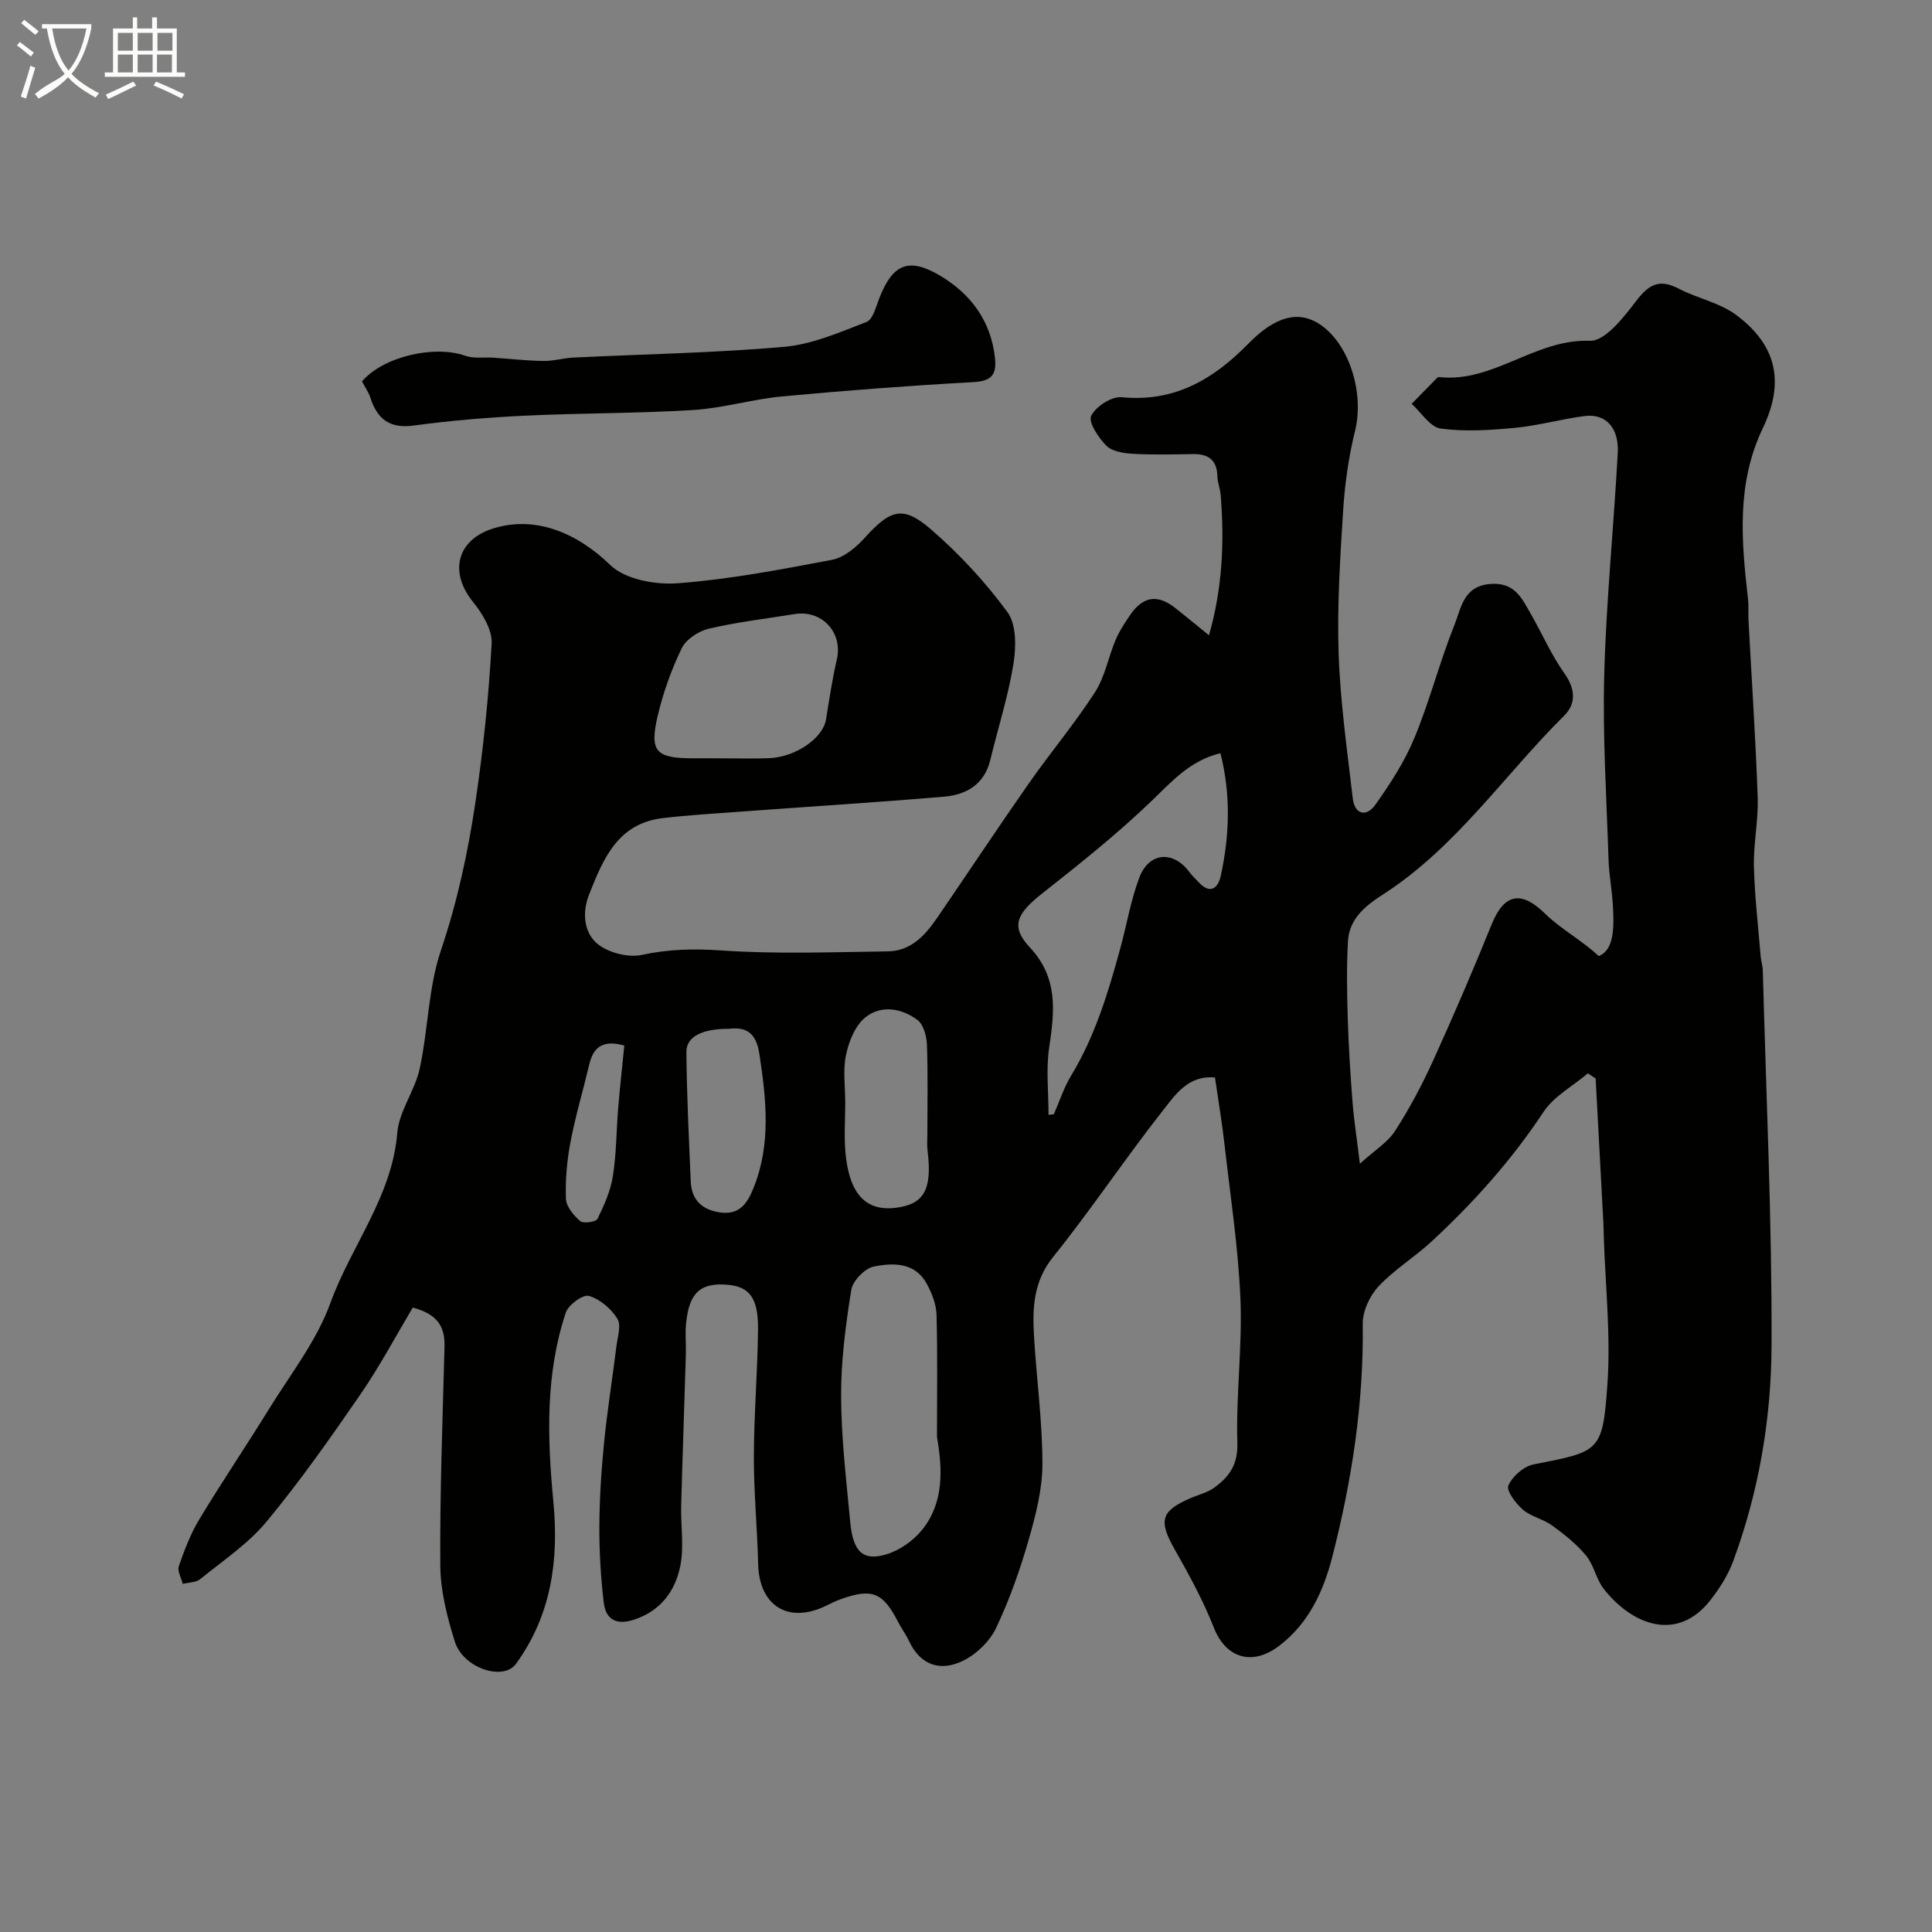 <svg enable-background="new 0 0 400 400" viewBox="0 0 400 400" xmlns="http://www.w3.org/2000/svg"><rect x="0" y="0" width="400" height="400" fill="#808080" stroke="none"/><path d="m6.4 11.7c-1-.8-1.9-1.6-2.9-2.3l.6-.7c.9.7 1.9 1.4 2.9 2.2zm-2.1 8.3c.7-2.1 1.4-4.2 2-6.4.2.1.6.3 1 .4-.7 2.3-1.3 4.4-1.9 6.4zm3-12.8c-1.1-.9-2.1-1.7-2.9-2.4l.6-.7c1 .8 2 1.5 3 2.4zm1.4-1.3v-.9h10.2v.9c-.9 4.2-2.3 7.3-4.1 9.4 1.3 1.4 3.2 2.7 5.7 4-.2.2-.4.5-.7.9-2.5-1.4-4.4-2.7-5.7-4.2-1.4 1.5-3.5 3-6.1 4.4 0 0 0 0-.1-.1-.3-.4-.5-.7-.7-.8 2.7-2.3 4.7-2.8 6.2-4.2-1.8-2.2-3-5.3-3.7-9.4zm9.2 0h-7.1c.6 3.8 1.7 6.7 3.4 8.7 1.7-2 2.9-4.8 3.7-8.7z" fill="#fbfcfa"/><path d="m31.6 3.6h.9v2.3h4.1v9.1h1.7v.9h-16.6v-.9h1.7v-9.1h4.1v-2.3h.9v2.3h3.1v-2.3zm-4 13.3.6.8c-1.9.9-3.8 1.9-5.8 2.8-.2-.3-.3-.6-.5-.9 2-.9 3.9-1.8 5.7-2.7zm-3.2-10.1v3.7h3.1v-3.7zm0 4.5v3.7h3.1v-3.7zm4.1-4.5v3.7h3.1v-3.7zm0 4.5v3.7h3.1v-3.7zm9.1 9.1c-2.1-1.1-4.1-2-5.8-2.7l.5-.8c2.2.9 4.1 1.8 5.8 2.6zm-1.9-13.6h-3.1v3.7h3.1zm-3.2 4.5v3.7h3.1v-3.7z" fill="#fbfcfa"/><g fill="#010100"><path d="m251.55 223.09c-5.56-.54-8.27 3.63-10.87 6.94-7.77 9.88-14.75 20.39-22.62 30.18-4.08 5.07-4.32 10.5-3.99 16.26.51 8.87 1.75 17.73 1.75 26.6 0 5.26-1.38 10.63-2.85 15.75-1.8 6.23-3.97 12.41-6.75 18.25-1.3 2.74-4.01 5.37-6.74 6.73-4.67 2.33-8.89 1.09-11.3-4.09-.62-1.32-1.52-2.51-2.19-3.81-3.16-6.18-5.37-7.12-11.77-4.86-1.08.38-2.11.88-3.14 1.39-7.83 3.84-13.9.08-14.11-8.59-.18-7.44-.91-14.87-.89-22.3.02-8.77.77-17.54.86-26.31.07-6.5-1.78-8.84-6.29-9.23-5.61-.48-7.95 1.6-8.6 7.92-.22 2.14.01 4.33-.05 6.5-.31 10.44-.69 20.87-.97 31.31-.11 4.18.63 8.5-.19 12.52-1.03 5.08-3.97 9.18-9.4 11.03-3.68 1.25-6 .18-6.44-3.48-.62-5.22-.93-10.5-.91-15.75.03-5.77.4-11.56.97-17.3.66-6.66 1.73-13.29 2.55-19.93.24-1.96 1.06-4.45.2-5.81-1.29-2.07-3.61-4.05-5.89-4.71-1.22-.35-4.23 1.84-4.77 3.44-4.27 12.78-3.83 26.04-2.58 39.18 1.16 12.19-.45 23.49-7.73 33.55-2.64 3.65-10.95.9-12.67-4.59-1.59-5.07-2.97-10.47-3.01-15.73-.11-15.1.48-30.2.87-45.3.1-3.91-1.16-6.7-6.57-8.13-3.44 5.77-6.77 12.05-10.77 17.87-6.2 9.01-12.51 18.01-19.48 26.42-3.82 4.62-9.04 8.1-13.76 11.93-.89.72-2.39.68-3.61.99-.31-1.25-1.17-2.68-.81-3.7 1.16-3.33 2.44-6.71 4.26-9.71 4.63-7.68 9.67-15.12 14.38-22.76 4.45-7.21 9.88-14.12 12.72-21.95 4.3-11.87 12.77-22.02 13.86-35.25.37-4.52 3.65-8.73 4.64-13.29 1.76-8.11 1.77-16.72 4.39-24.48 3.42-10.12 5.62-20.39 7.17-30.82 1.61-10.84 2.73-21.78 3.34-32.72.16-2.83-1.91-6.22-3.86-8.63-5.04-6.23-3.32-12.94 4.35-15.26 8.75-2.65 17.3 1.06 24.08 7.63 3.08 2.98 9.32 4.12 13.95 3.77 10.71-.81 21.34-2.84 31.92-4.85 2.44-.46 4.92-2.49 6.68-4.43 5.36-5.94 7.95-6.94 13.72-1.98 5.91 5.09 11.34 10.95 15.95 17.23 1.87 2.54 1.81 7.21 1.25 10.68-1.08 6.72-3.19 13.26-4.79 19.9-1.23 5.11-4.97 7.25-9.64 7.64-13.96 1.18-27.94 2.05-41.91 3.08-5.42.4-10.86.71-16.25 1.35-9.33 1.1-12.32 8.35-15.27 15.81-1.53 3.86-.97 7.78 1.47 10 2.2 2 6.54 3.14 9.47 2.51 5.55-1.2 10.77-1.31 16.44-.92 11.45.79 22.99.34 34.48.19 4.73-.06 7.69-3.29 10.17-6.9 6.36-9.29 12.58-18.68 19.03-27.91 4.44-6.35 9.46-12.32 13.66-18.82 2.07-3.2 2.77-7.26 4.28-10.85.75-1.79 1.86-3.45 2.95-5.07 2.69-3.98 5.71-4.46 9.41-1.54 2.18 1.72 4.31 3.49 6.98 5.65 2.82-9.9 3.19-19.42 2.42-29.05-.1-1.29-.65-2.55-.68-3.83-.07-3.41-1.86-4.7-5.09-4.64-4.17.07-8.34.18-12.5-.06-1.87-.11-4.23-.49-5.42-1.69-1.62-1.64-3.76-4.87-3.12-6.17.94-1.93 4.24-4.05 6.32-3.85 10.92 1.06 18.98-3.69 26.23-11.1 5.65-5.78 10.49-6.88 14.81-3.98 6.13 4.11 9.18 14.25 7.28 21.99-1.32 5.36-2.12 10.92-2.47 16.44-.63 9.92-1.27 19.88-.94 29.8.34 9.98 1.77 19.92 2.92 29.86.4 3.48 2.87 3.92 4.67 1.38 3.1-4.36 6.08-8.96 8.11-13.88 3.17-7.65 5.22-15.76 8.31-23.45 1.37-3.41 1.81-7.98 7.43-8.4 5.04-.38 6.49 2.98 8.35 6.21 2.35 4.08 4.23 8.47 6.94 12.28 2.28 3.21 2.48 6.28.01 8.73-12.48 12.38-22.43 27.33-37.5 37.03-3.79 2.44-7.04 5.07-7.31 9.76-.3 5.32-.2 10.67-.04 15.99.18 5.77.54 11.54.99 17.3.29 3.71.87 7.4 1.52 12.74 3.1-2.82 5.77-4.44 7.29-6.8 2.98-4.62 5.59-9.54 7.87-14.55 4.25-9.34 8.3-18.78 12.16-28.29 2.58-6.36 6.15-6.92 11-2.16 3.35 3.28 7.68 5.55 11.12 8.8 3.18-1.18 3.23-5.89 2.93-10.67-.19-3.11-.79-6.19-.89-9.3-.41-12.77-1.24-25.55-.89-38.3.41-15.32 1.97-30.61 2.8-45.92.28-5.17-2.5-8.15-6.78-7.62-4.84.6-9.58 1.98-14.42 2.44-5.13.49-10.4.84-15.46.16-2.19-.3-4.02-3.33-6.01-5.12 1.76-1.8 3.51-3.6 5.28-5.39.1-.11.32-.17.47-.15 11.18 1.22 19.83-7.94 31.14-7.51 3.12.12 6.98-4.81 9.53-8.17 2.6-3.42 4.78-4.76 8.82-2.65 3.87 2.02 8.48 2.9 11.91 5.44 8.32 6.18 10.18 13.79 5.56 23.45-5.51 11.52-4.44 23.34-3.08 35.32.17 1.48.03 3 .11 4.49.65 12.2 1.47 24.4 1.9 36.61.17 4.75-.89 9.54-.78 14.3.15 6.23.89 12.46 1.4 18.68.08.98.42 1.94.44 2.92.69 25.87 1.91 51.74 1.81 77.61-.06 15.17-2.62 30.28-7.95 44.68-1.06 2.86-2.79 5.59-4.67 8.01-6.89 8.84-16.21 5.21-22.1-2.26-1.59-2.01-2.04-4.93-3.66-6.9-1.98-2.4-4.52-4.42-7.07-6.27-1.83-1.33-4.33-1.8-6.02-3.25-1.47-1.27-3.48-3.93-3.02-5 .82-1.9 3.17-3.97 5.19-4.37 13.67-2.69 14.32-2.51 15.31-16.47.73-10.23-.43-20.59-.75-30.89-.03-.83-.02-1.67-.07-2.5-.53-10.02-1.08-20.04-1.61-30.06-.54-.35-1.07-.7-1.61-1.05-3.12 2.64-7.05 4.75-9.21 8.02-6.61 10-14.5 18.79-23.24 26.87-3.49 3.22-7.66 5.75-10.88 9.2-1.82 1.95-3.31 5.13-3.28 7.73.22 16.39-2.24 32.42-6.28 48.19-1.81 7.06-4.8 13.78-11.03 18.52-5.57 4.23-11.03 2.57-13.53-3.8-2.18-5.55-5.07-10.85-8.02-16.04-3.45-6.07-3.02-8.05 3.21-10.75 1.63-.71 3.46-1.13 4.87-2.14 3.08-2.23 4.96-4.74 4.82-9.26-.3-9.91 1.04-19.88.64-29.78-.44-10.63-2.07-21.22-3.27-31.81-.51-4.58-1.28-9.1-2-14.09zm-57.56 74.41c0-8.43.14-16.87-.09-25.29-.06-2.18-.97-4.49-2.04-6.44-2.44-4.47-6.97-4.34-10.96-3.54-1.86.38-4.35 2.95-4.65 4.83-1.17 7.28-2.14 14.69-2.11 22.05.04 8.7 1.08 17.4 1.9 26.08.58 6.1 2.63 8.08 7.47 6.62 2.75-.83 5.58-2.81 7.39-5.06 4.53-5.59 4.27-12.49 3.09-19.25zm23.1-66.68c.37-.04.73-.08 1.1-.13 1.17-2.66 2.06-5.49 3.55-7.95 5.01-8.25 7.73-17.34 10.24-26.53 1.32-4.84 2.14-9.86 3.91-14.53 2-5.26 7-5.62 10.32-1.18.59.79 1.33 1.48 2.01 2.21 2.36 2.53 3.97 1.13 4.51-1.31 1.84-8.4 2.13-16.83-.05-25.46-6.34 1.54-10.09 5.89-14.34 9.97-7.09 6.8-14.81 12.96-22.54 19.05-5.3 4.18-6.65 6.84-2.6 11.17 5.92 6.32 5.14 13.2 4.03 20.69-.69 4.58-.14 9.33-.14 14zm-67.77-73.82c3.32 0 6.64.11 9.96-.03 5.49-.23 11.11-4.18 11.73-7.98.68-4.17 1.3-8.36 2.25-12.47 1.28-5.54-3.06-10.31-8.76-9.38-5.92.96-11.91 1.65-17.74 3.02-2.12.5-4.71 2.19-5.61 4.04-2.16 4.47-3.87 9.26-5 14.09-1.71 7.31-.32 8.7 7.2 8.7 1.98.01 3.97.01 5.97.01zm25.68 71.34c0 3.49-.28 7 .06 10.46.62 6.31 2.82 12.22 10.41 11.26 5.79-.73 7.58-3.67 6.57-11.85-.14-1.15-.04-2.32-.04-3.49 0-6.15.14-12.3-.09-18.44-.07-1.77-.71-4.18-1.96-5.11-3.32-2.46-7.58-3.18-10.86-.47-2.06 1.7-3.35 4.93-3.93 7.7-.67 3.19-.16 6.61-.16 9.94zm-24.07-15.34c-5.54-.01-8.85 1.61-8.82 4.82.08 8.92.52 17.83.9 26.74.16 3.82 2.24 5.9 6.08 6.46 4.03.58 5.65-1.92 6.89-4.99 3.7-9.13 2.67-18.41 1.24-27.83-.68-4.43-2.76-5.62-6.29-5.2zm-21.67 3.47c-4.58-1.28-6.44.45-7.26 3.92-1.27 5.37-2.86 10.66-3.89 16.07-.73 3.85-1.08 7.84-.94 11.74.06 1.61 1.6 3.45 2.95 4.61.65.56 3.26.19 3.58-.45 1.38-2.81 2.71-5.8 3.19-8.86.74-4.69.71-9.49 1.11-14.24.35-4.22.82-8.43 1.26-12.79z"/><path d="m74.95 78.96c4.41-5.16 14.99-7.56 21.35-5.31 1.8.64 3.95.27 5.93.41 3.43.23 6.86.63 10.3.67 2.07.03 4.15-.6 6.23-.7 14.53-.71 29.09-.95 43.57-2.22 5.82-.51 11.53-3.01 17.08-5.16 1.33-.51 1.95-3.17 2.65-4.94 2.73-6.95 5.97-8.5 12.4-4.74 6.46 3.78 10.75 9.45 11.55 17.25.33 3.24-.65 4.67-4.33 4.88-13.28.74-26.56 1.74-39.81 2.98-6.15.58-12.2 2.43-18.35 2.81-11.58.71-23.2.62-34.8 1.17-7.69.37-15.39 1-23.02 2.04-5.03.69-7.6-1.33-9.03-5.79-.34-1.07-1.03-2.03-1.72-3.35z"/></g></svg>